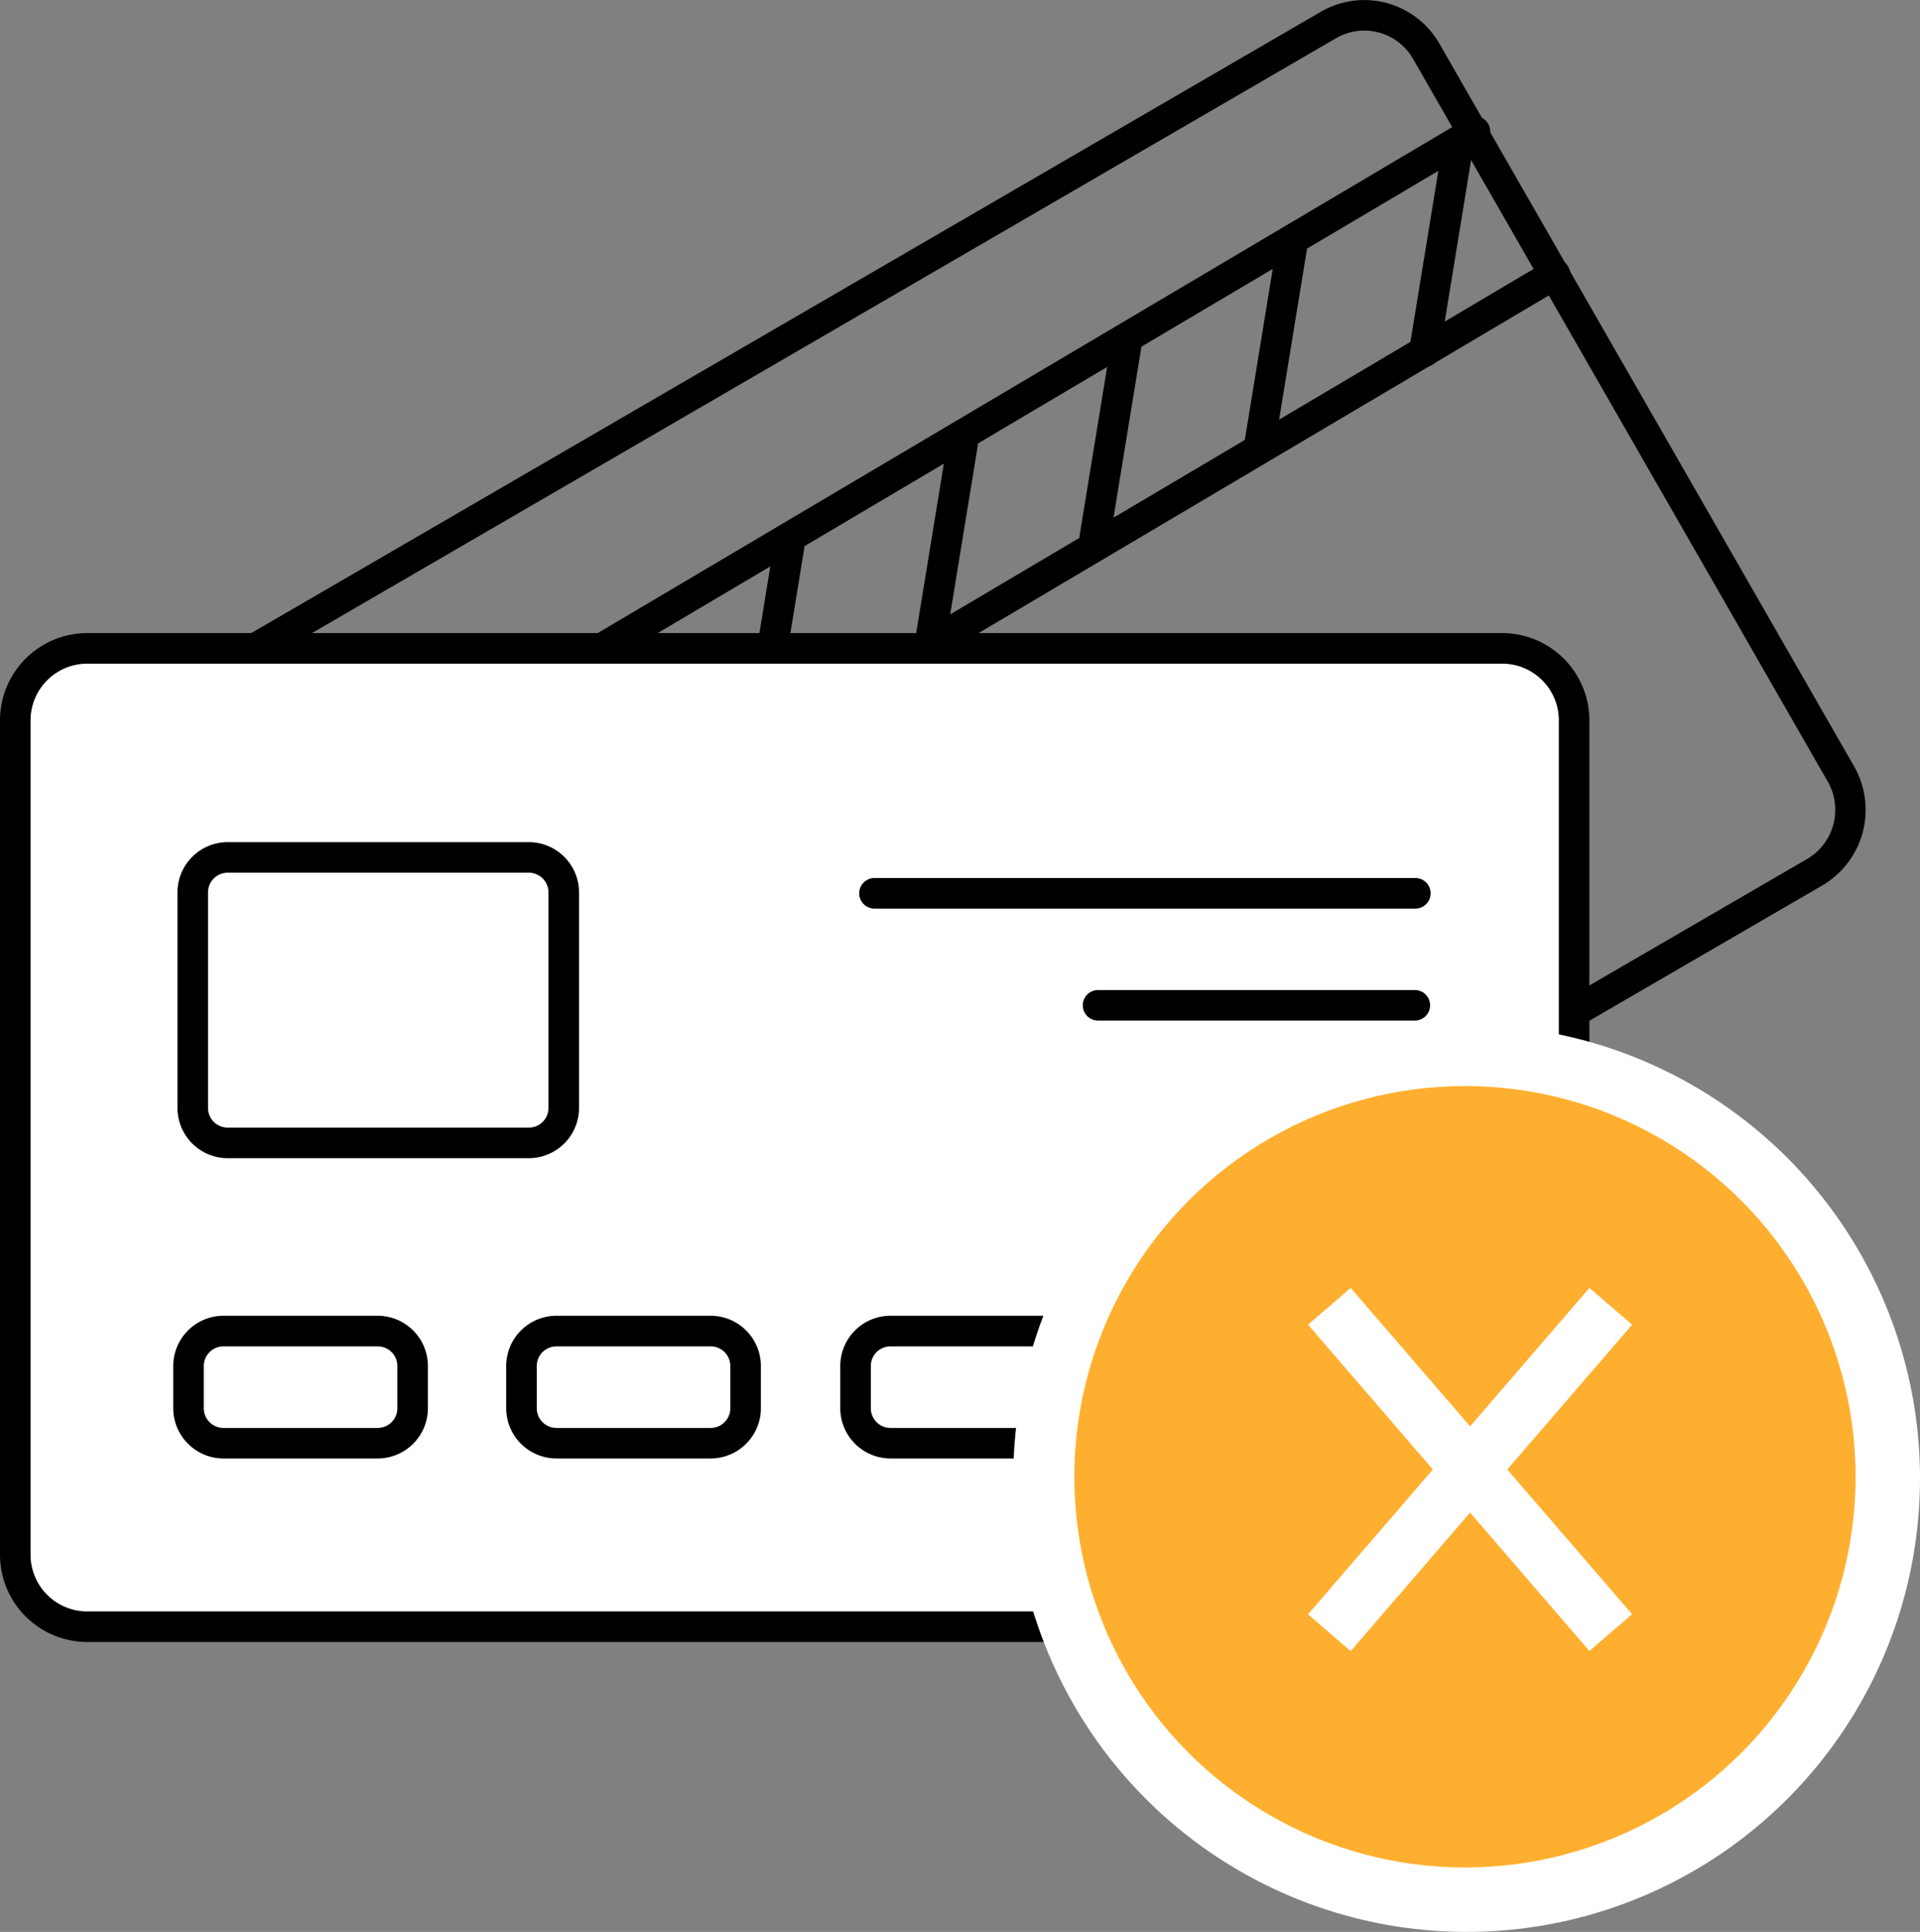 <svg xmlns="http://www.w3.org/2000/svg" width="168" height="169" viewBox="0 0 168 169">
    <rect x="0" y="0" width="168" height="169" fill="#808080" stroke="none"/>
    <defs>
        <style>
            .cls-1{fill:#fff}
        </style>
    </defs>
    <g id="그룹_1483" data-name="그룹 1483" transform="translate(-1416.5 -851.267)">
        <path id="패스_18095" data-name="패스 18095" d="M1556.928 884.773a1.389 1.389 0 0 1-.217-.017 1.338 1.338 0 0 1-1.1-1.536l2.933-17.957a1.337 1.337 0 0 1 2.64.432l-2.933 17.956a1.336 1.336 0 0 1-1.323 1.122z" transform="translate(-15.804 -1.397)"/>
        <path id="패스_18096" data-name="패스 18096" d="M1540.7 893.754a1.3 1.3 0 0 1-.218-.018 1.337 1.337 0 0 1-1.1-1.535l2.809-17.2a1.337 1.337 0 1 1 2.64.432l-2.809 17.2a1.338 1.338 0 0 1-1.322 1.121z" transform="translate(-13.96 -2.454)"/>
        <path id="패스_18097" data-name="패스 18097" d="M1524.405 903.081a1.291 1.291 0 0 1-.218-.018 1.336 1.336 0 0 1-1.1-1.535l2.81-17.2a1.337 1.337 0 0 1 2.64.432l-2.81 17.2a1.337 1.337 0 0 1-1.322 1.121z" transform="translate(-12.108 -3.494)"/>
        <path id="패스_18098" data-name="패스 18098" d="M1508.04 913.988a1.291 1.291 0 0 1-.218-.018 1.336 1.336 0 0 1-1.1-1.535l2.934-17.957a1.337 1.337 0 0 1 2.64.432l-2.934 17.956a1.337 1.337 0 0 1-1.322 1.122z" transform="translate(-10.249 -4.604)"/>
        <path id="패스_18099" data-name="패스 18099" d="M1492.562 915.074a1.308 1.308 0 0 1-.218-.018 1.336 1.336 0 0 1-1.1-1.535l1.476-9.042a1.337 1.337 0 0 1 2.64.432l-1.476 9.041a1.337 1.337 0 0 1-1.322 1.122z" transform="translate(-8.487 -5.695)"/>
        <path id="패스_18100" data-name="패스 18100" d="M1475.833 910.66a1.337 1.337 0 0 1-.682-2.488l76.526-45.3a1.337 1.337 0 1 1 1.362 2.3l-76.526 45.3a1.33 1.33 0 0 1-.68.188z" transform="translate(-6.832 -1.239)"/>
        <path id="패스_18101" data-name="패스 18101" d="M1507.838 911.992a1.337 1.337 0 0 1-.682-2.488l55.126-32.631a1.337 1.337 0 1 1 1.362 2.3l-55.126 32.631a1.331 1.331 0 0 1-.68.188z" transform="translate(-10.442 -2.759)"/>
        <path id="패스_18102" data-name="패스 18102" d="M1466.216 991.644a7.582 7.582 0 0 1-6.584-3.814l-36.282-63.213a7.665 7.665 0 0 1 2.777-10.425l106.589-61.9a7.57 7.57 0 0 1 10.364 2.794l36.282 63.213a7.665 7.665 0 0 1-2.777 10.425L1470 990.624a7.5 7.5 0 0 1-3.784 1.02zm70.284-137.7a4.874 4.874 0 0 0-2.455.662l-106.589 61.9a4.981 4.981 0 0 0-1.8 6.773l36.282 63.213a4.918 4.918 0 0 0 6.732 1.815l106.589-61.9a4.981 4.981 0 0 0 1.8-6.773l-36.282-63.213a4.925 4.925 0 0 0-4.277-2.48z" transform="translate(-.633)"/>
        <g id="그룹_1482" data-name="그룹 1482" transform="translate(1416.5 906.648)">
            <rect id="사각형_1496" data-name="사각형 1496" class="cls-1" width="136.397" height="85.582" rx="7.061" transform="translate(1.337 1.337)"/>
            <path id="패스_18103" data-name="패스 18103" d="M1547.939 1001.757h-123.807a7.64 7.64 0 0 1-7.632-7.632v-72.993a7.64 7.64 0 0 1 7.632-7.632h123.807a7.64 7.64 0 0 1 7.632 7.632v72.993a7.64 7.64 0 0 1-7.632 7.632zm-123.807-85.582a4.962 4.962 0 0 0-4.958 4.958v72.993a4.962 4.962 0 0 0 4.958 4.958h123.807a4.962 4.962 0 0 0 4.958-4.958v-72.994a4.962 4.962 0 0 0-4.958-4.958z" transform="translate(-1416.5 -913.5)"/>
        </g>
        <path id="패스_18104" data-name="패스 18104" d="M1464.663 961.635h-26.353a4.4 4.4 0 0 1-4.392-4.392V938.38a4.4 4.4 0 0 1 4.392-4.392h26.353a4.4 4.4 0 0 1 4.392 4.392v18.862a4.4 4.4 0 0 1-4.392 4.393zm-26.353-24.972a1.72 1.72 0 0 0-1.718 1.718v18.862a1.719 1.719 0 0 0 1.718 1.718h26.353a1.719 1.719 0 0 0 1.718-1.718V938.38a1.72 1.72 0 0 0-1.718-1.718z" transform="translate(-1.89 -9.052)"/>
        <path id="패스_18105" data-name="패스 18105" d="M1451.395 992.981h-13.5a4.4 4.4 0 0 1-4.392-4.392v-3.7a4.4 4.4 0 0 1 4.392-4.392h13.5a4.4 4.4 0 0 1 4.392 4.392v3.7a4.4 4.4 0 0 1-4.392 4.392zm-13.5-9.806a1.719 1.719 0 0 0-1.718 1.718v3.7a1.719 1.719 0 0 0 1.718 1.718h13.5a1.719 1.719 0 0 0 1.718-1.718v-3.7a1.719 1.719 0 0 0-1.718-1.718z" transform="translate(-1.845 -14.13)"/>
        <path id="패스_18106" data-name="패스 18106" d="M1484.395 992.981h-13.5a4.4 4.4 0 0 1-4.392-4.392v-3.7a4.4 4.4 0 0 1 4.392-4.392h13.5a4.4 4.4 0 0 1 4.392 4.392v3.7a4.4 4.4 0 0 1-4.392 4.392zm-13.5-9.806a1.719 1.719 0 0 0-1.718 1.718v3.7a1.719 1.719 0 0 0 1.718 1.718h13.5a1.719 1.719 0 0 0 1.718-1.718v-3.7a1.719 1.719 0 0 0-1.718-1.718z" transform="translate(-5.71 -14.13)"/>
        <path id="패스_18107" data-name="패스 18107" d="M1517.395 992.981h-13.5a4.4 4.4 0 0 1-4.392-4.392v-3.7a4.4 4.4 0 0 1 4.392-4.392h13.5a4.4 4.4 0 0 1 4.392 4.392v3.7a4.4 4.4 0 0 1-4.392 4.392zm-13.5-9.806a1.719 1.719 0 0 0-1.718 1.718v3.7a1.719 1.719 0 0 0 1.718 1.718h13.5a1.719 1.719 0 0 0 1.718-1.718v-3.7a1.719 1.719 0 0 0-1.718-1.718z" transform="translate(-9.479 -14.13)"/>
        <path id="패스_18108" data-name="패스 18108" d="M1550.165 940.174h-47.328a1.337 1.337 0 1 1 0-2.674h47.328a1.337 1.337 0 1 1 0 2.674z" transform="translate(-9.82 -9.424)"/>
        <path id="패스_18109" data-name="패스 18109" d="M1552.552 951.174h-27.715a1.337 1.337 0 0 1 0-2.674h27.715a1.337 1.337 0 0 1 0 2.674z" transform="translate(-12.256 -10.627)"/>
        <g id="그룹_1475" data-name="그룹 1475" transform="translate(1505.158 940.925)">
            <g id="그룹_1472" data-name="그룹 1472">
                <circle id="타원_311" data-name="타원 311" class="cls-1" cx="39.671" cy="39.671" r="39.671"/>
                <g id="그룹_1100" data-name="그룹 1100" transform="translate(23.774 20.547)">
                    <path id="사각형_1371" data-name="사각형 1371" class="cls-1" transform="rotate(-40.78 5.013 1.859)" d="M0 0h5.703v43.629H0z"/>
                    <path id="사각형_1372" data-name="사각형 1372" class="cls-1" transform="rotate(-49.225 36.074 16.526)" d="M0 0h43.641v5.705H0z"/>
                </g>
            </g>
            <g id="그룹_1474" data-name="그룹 1474" transform="translate(5.349 5.349)">
                <circle id="타원_311-2" data-name="타원 311-2" cx="34.178" cy="34.178" r="34.178" style="fill:#ffaf2f"/>
                <g id="그룹_1100-2" data-name="그룹 1100-2" transform="translate(20.443 17.655)">
                    <path id="사각형_1371-2" data-name="사각형 1371-2" class="cls-1" transform="rotate(-40.78 4.333 1.606)" d="M0 0h4.928v37.696H0z"/>
                    <path id="사각형_1372-2" data-name="사각형 1372-2" class="cls-1" transform="rotate(-49.225 31.169 14.278)" d="M0 0h37.706v4.929H0z"/>
                </g>
            </g>
        </g>
    </g>
</svg>
